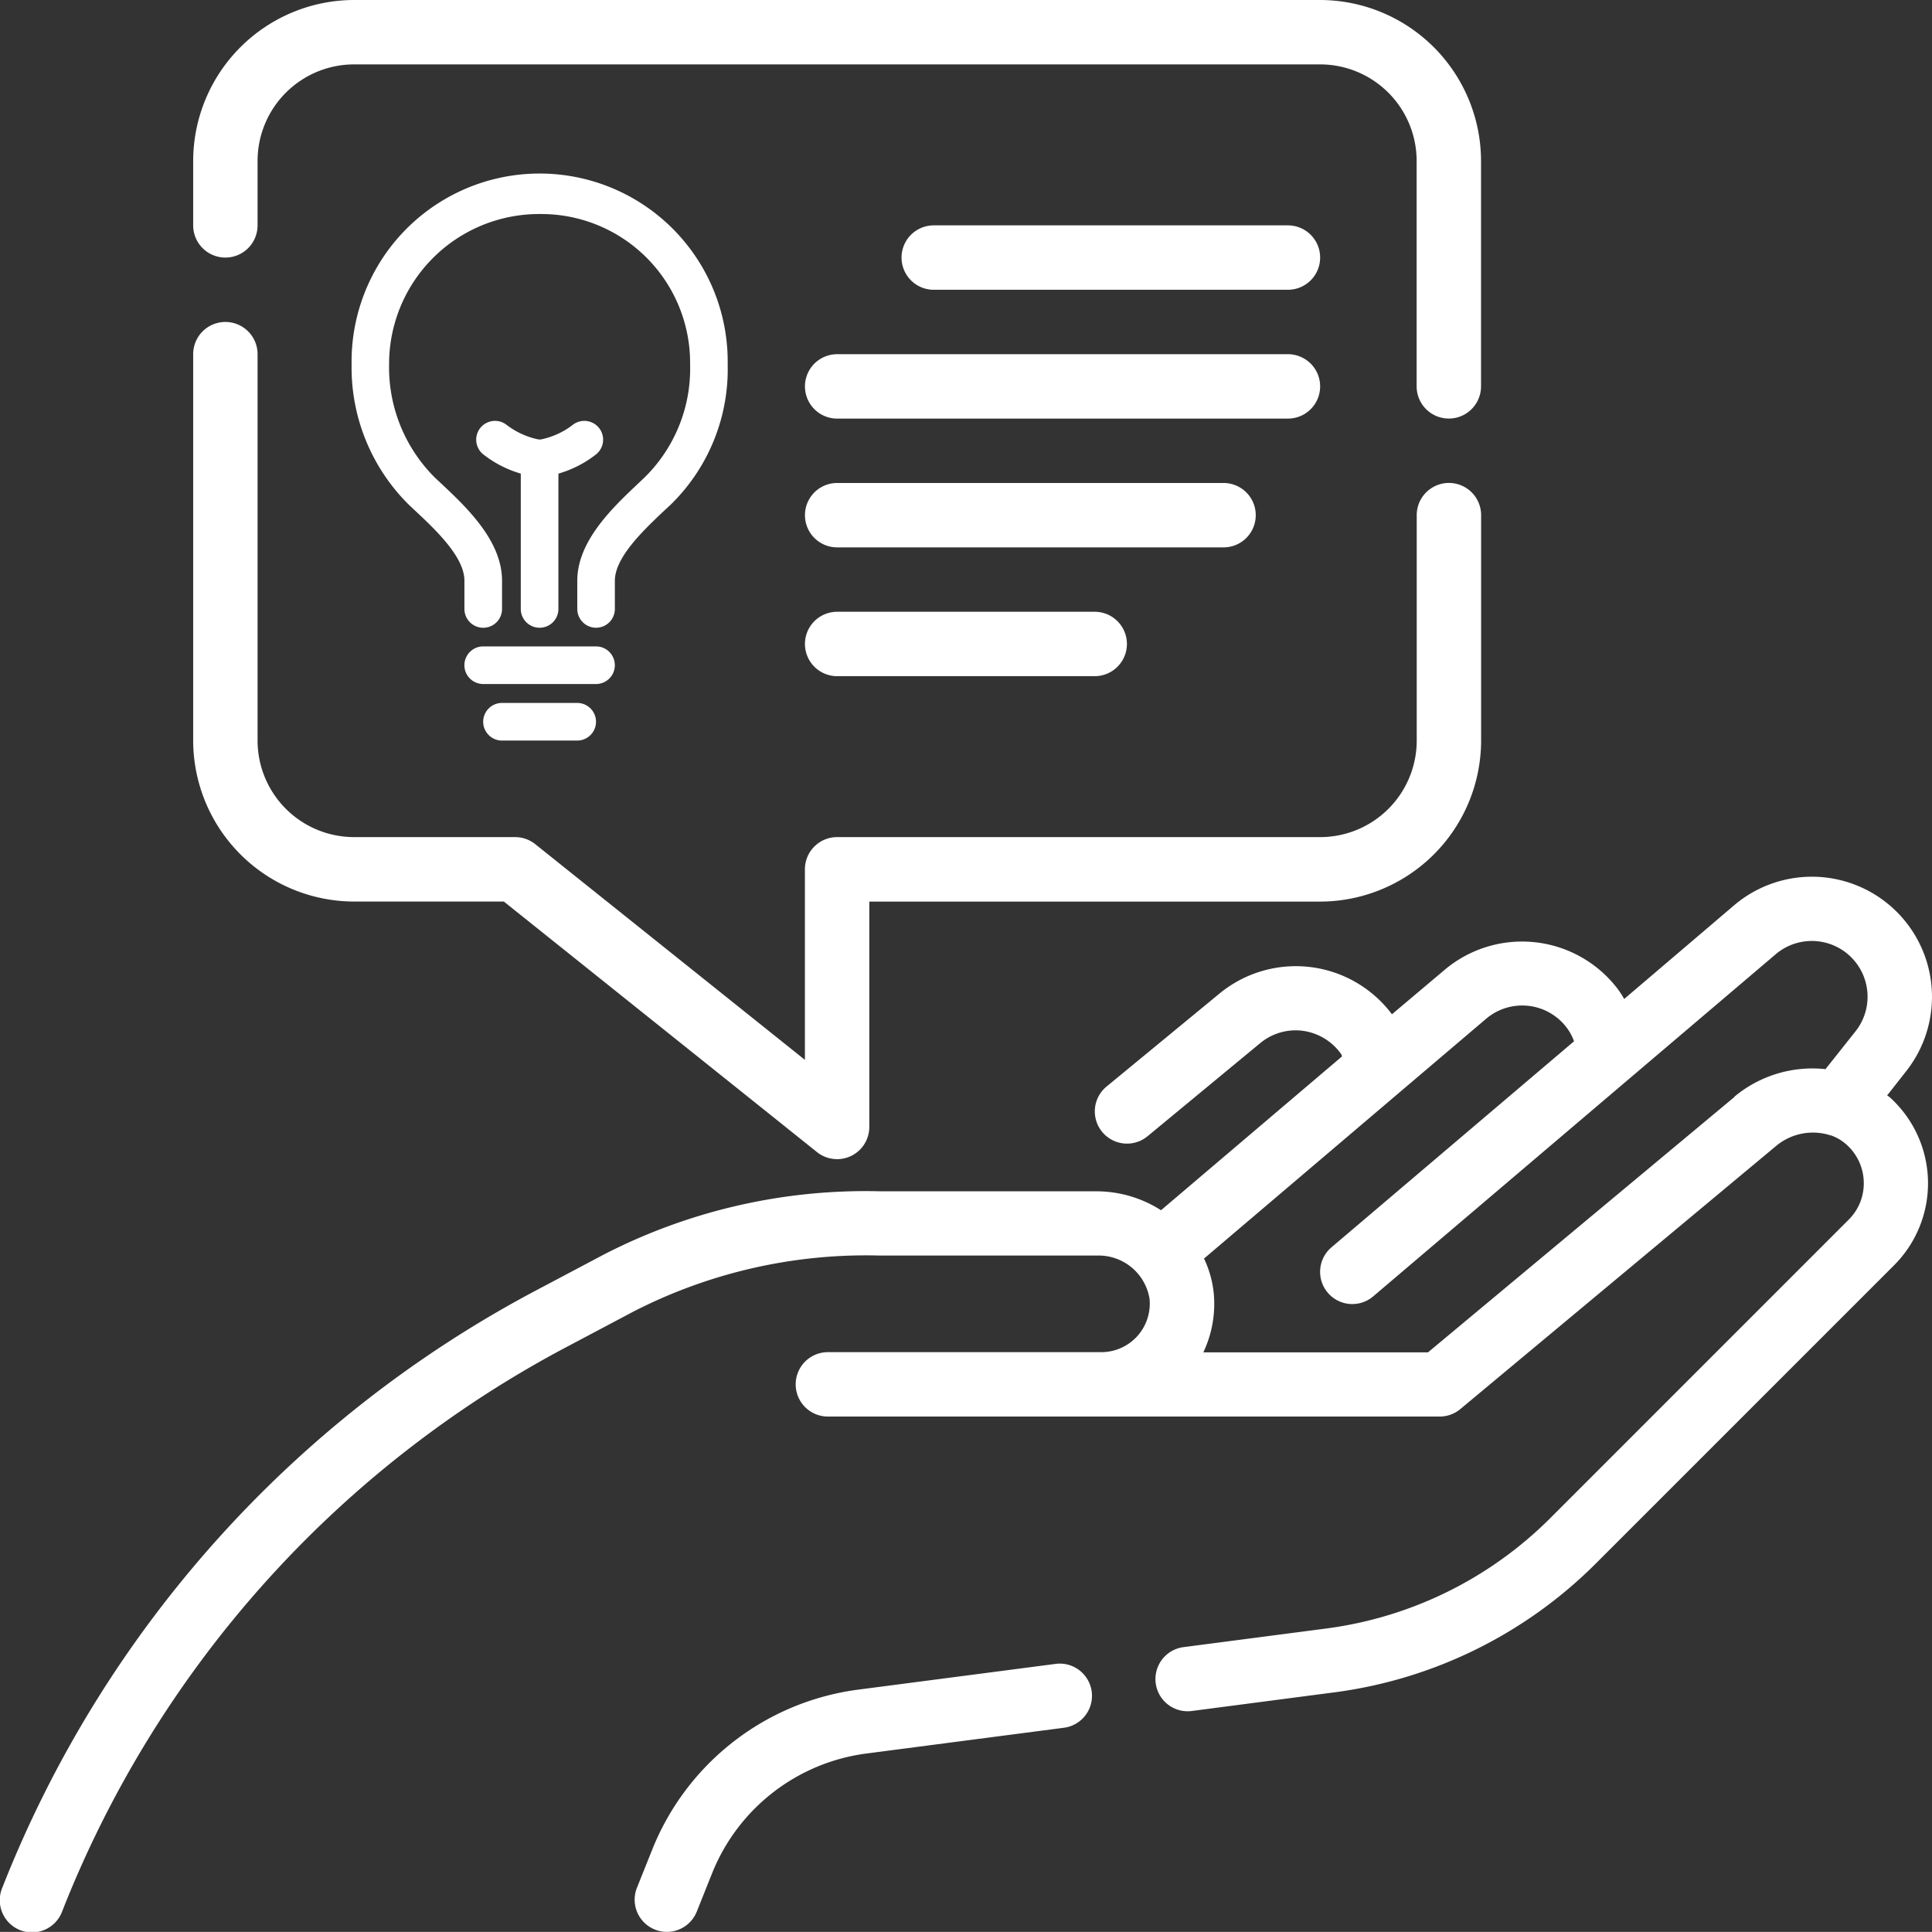 <svg xmlns="http://www.w3.org/2000/svg" width="43.805" height="43.803" viewBox="0 0 43.805 43.803">
  <rect x="0" y="0" width="43.805" height="43.803" fill="#333333" stroke="none"/>
  <g id="Outline" transform="translate(-2 -2)">
    <path id="Path_4802" data-name="Path 4802" d="M31.256,53.674l-4.478.584a5.845,5.845,0,0,0-4.667,3.622l-.348.869a.73.73,0,1,0,1.356.542l.347-.868a4.38,4.38,0,0,1,3.5-2.717l4.478-.584a.73.73,0,1,0-.188-1.448Z" transform="translate(-5.321 -13.948)" fill="#fff"/>
    <path id="Path_4803" data-name="Path 4803" d="M44.788,34.187l.432-.55a2.723,2.723,0,0,0-3.905-3.758L38.826,32a2.552,2.552,0,0,0-.138-.215,2.724,2.724,0,0,0-3.942-.438l-1.186,1h0a2.723,2.723,0,0,0-3.911-.469l-2.56,2.108a.73.73,0,0,0,.929,1.127L30.575,33a1.256,1.256,0,0,1,.949-.28,1.275,1.275,0,0,1,.88.523c.012.016.015.04.027.057l-4.107,3.49a2.72,2.72,0,0,0-1.46-.429h-4.9a12.951,12.951,0,0,0-6.291,1.443l-1.528.809A26.145,26.145,0,0,0,2.05,52.156a.73.73,0,1,0,1.359.533A24.683,24.683,0,0,1,14.829,39.9l1.529-.81a11.553,11.553,0,0,1,5.608-1.272h4.907a1.168,1.168,0,0,1,1.191.98,1.1,1.1,0,0,1-1.086,1.21H20.771a.73.73,0,1,0,0,1.46H34.642a.73.73,0,0,0,.468-.169l7.154-5.961a1.3,1.3,0,0,1,1.241-.245h.009a1.047,1.047,0,0,1,.356.212,1.174,1.174,0,0,1,.388.846,1.159,1.159,0,0,1-.343.854l-6.772,6.773a8.8,8.8,0,0,1-5.066,2.495l-3.243.423a.73.73,0,1,0,.188,1.448l3.243-.424a10.269,10.269,0,0,0,5.905-2.907l6.772-6.772a2.628,2.628,0,0,0-.091-3.809C44.832,34.217,44.809,34.2,44.788,34.187Zm-3.46.033-6.95,5.792H29.284a2.567,2.567,0,0,0,.234-1.356,2.372,2.372,0,0,0-.219-.77l6.394-5.435a1.264,1.264,0,0,1,1.83.2,1.2,1.2,0,0,1,.166.308l-5.5,4.672a.73.73,0,1,0,.945,1.113l9.126-7.757a1.264,1.264,0,0,1,1.813,1.744l-.683.86a2.768,2.768,0,0,0-2.066.625Z" transform="translate(0 -7.35)" fill="#fff"/>
    <path id="Path_4804" data-name="Path 4804" d="M11.65,25.141h3.394l7.1,5.681a.73.73,0,0,0,1.186-.57v-5.11H33.552a3.655,3.655,0,0,0,3.65-3.65V16.38a.73.73,0,0,0-1.46,0v5.11a2.19,2.19,0,0,1-2.19,2.19H22.6a.73.73,0,0,0-.73.73v4.321l-6.114-4.891a.73.73,0,0,0-.456-.16H11.65a2.19,2.19,0,0,1-2.19-2.19V12.73a.73.73,0,1,0-1.46,0v8.761a3.655,3.655,0,0,0,3.65,3.65Z" transform="translate(-1.62 -2.7)" fill="#fff"/>
    <path id="Path_4805" data-name="Path 4805" d="M8.73,7.84a.73.73,0,0,0,.73-.73V5.65a2.19,2.19,0,0,1,2.19-2.19h21.9a2.19,2.19,0,0,1,2.19,2.19v5.11a.73.73,0,0,0,1.46,0V5.65A3.655,3.655,0,0,0,33.552,2H11.65A3.655,3.655,0,0,0,8,5.65V7.11A.73.73,0,0,0,8.73,7.84Z" transform="translate(-1.62)" fill="#fff"/>
    <path id="Path_4807" data-name="Path 4807" d="M38.761,9H30.73a.73.73,0,0,0,0,1.46h8.031a.73.73,0,0,0,0-1.46Z" transform="translate(-7.559 -1.89)" fill="#fff"/>
    <path id="Path_4808" data-name="Path 4808" d="M38.681,13.73a.73.73,0,0,0-.73-.73H27.73a.73.73,0,1,0,0,1.46H37.951A.73.73,0,0,0,38.681,13.73Z" transform="translate(-6.749 -2.969)" fill="#fff"/>
    <path id="Path_4809" data-name="Path 4809" d="M37.221,17.73a.73.73,0,0,0-.73-.73H27.73a.73.73,0,1,0,0,1.46h8.761A.73.73,0,0,0,37.221,17.73Z" transform="translate(-6.749 -4.049)" fill="#fff"/>
    <path id="Path_4810" data-name="Path 4810" d="M27.73,21a.73.73,0,1,0,0,1.46h5.84a.73.73,0,1,0,0-1.46Z" transform="translate(-6.749 -5.129)" fill="#fff"/>
    <g id="bulb-outline" transform="translate(3.222 4.876)">
      <path id="Path_4811" data-name="Path 4811" d="M12.293,11.357a.426.426,0,0,1-.426-.426v-.64c0-.9.8-1.656,1.387-2.21l.13-.123a3.456,3.456,0,0,0,1.041-2.57,3.375,3.375,0,0,0-3.411-3.411A3.4,3.4,0,0,0,7.6,5.386,3.521,3.521,0,0,0,8.642,7.956l.113.106c.593.556,1.406,1.316,1.406,2.229v.64a.426.426,0,1,1-.853,0v-.64c0-.543-.657-1.158-1.136-1.606l-.116-.109A4.374,4.374,0,0,1,6.75,5.388a4.264,4.264,0,1,1,8.527,0,4.289,4.289,0,0,1-1.3,3.186L13.84,8.7c-.473.448-1.121,1.061-1.121,1.591v.64A.426.426,0,0,1,12.293,11.357Z" transform="translate(0)" fill="#fff"/>
      <path id="Path_4812" data-name="Path 4812" d="M16.757,33.478H15.051a.426.426,0,0,1,0-.853h1.705a.426.426,0,0,1,0,.853Z" transform="translate(-4.891 -19.563)" fill="#fff"/>
      <path id="Path_4813" data-name="Path 4813" d="M16.484,30.1H13.926a.426.426,0,1,1,0-.853h2.558a.426.426,0,1,1,0,.853Z" transform="translate(-4.192 -17.467)" fill="#fff"/>
      <path id="Path_4814" data-name="Path 4814" d="M17.3,21.139a.426.426,0,0,1-.426-.426V17.3a.426.426,0,1,1,.853,0v3.411A.426.426,0,0,1,17.3,21.139Z" transform="translate(-6.288 -9.782)" fill="#fff"/>
      <path id="Path_4815" data-name="Path 4815" d="M15.642,17.029a2.5,2.5,0,0,1-1.267-.511.426.426,0,1,1,.509-.684,1.775,1.775,0,0,0,.758.342,1.754,1.754,0,0,0,.758-.342.426.426,0,1,1,.509.684A2.5,2.5,0,0,1,15.642,17.029Z" transform="translate(-4.628 -9.083)" fill="#fff"/>
    </g>
  </g>
</svg>
